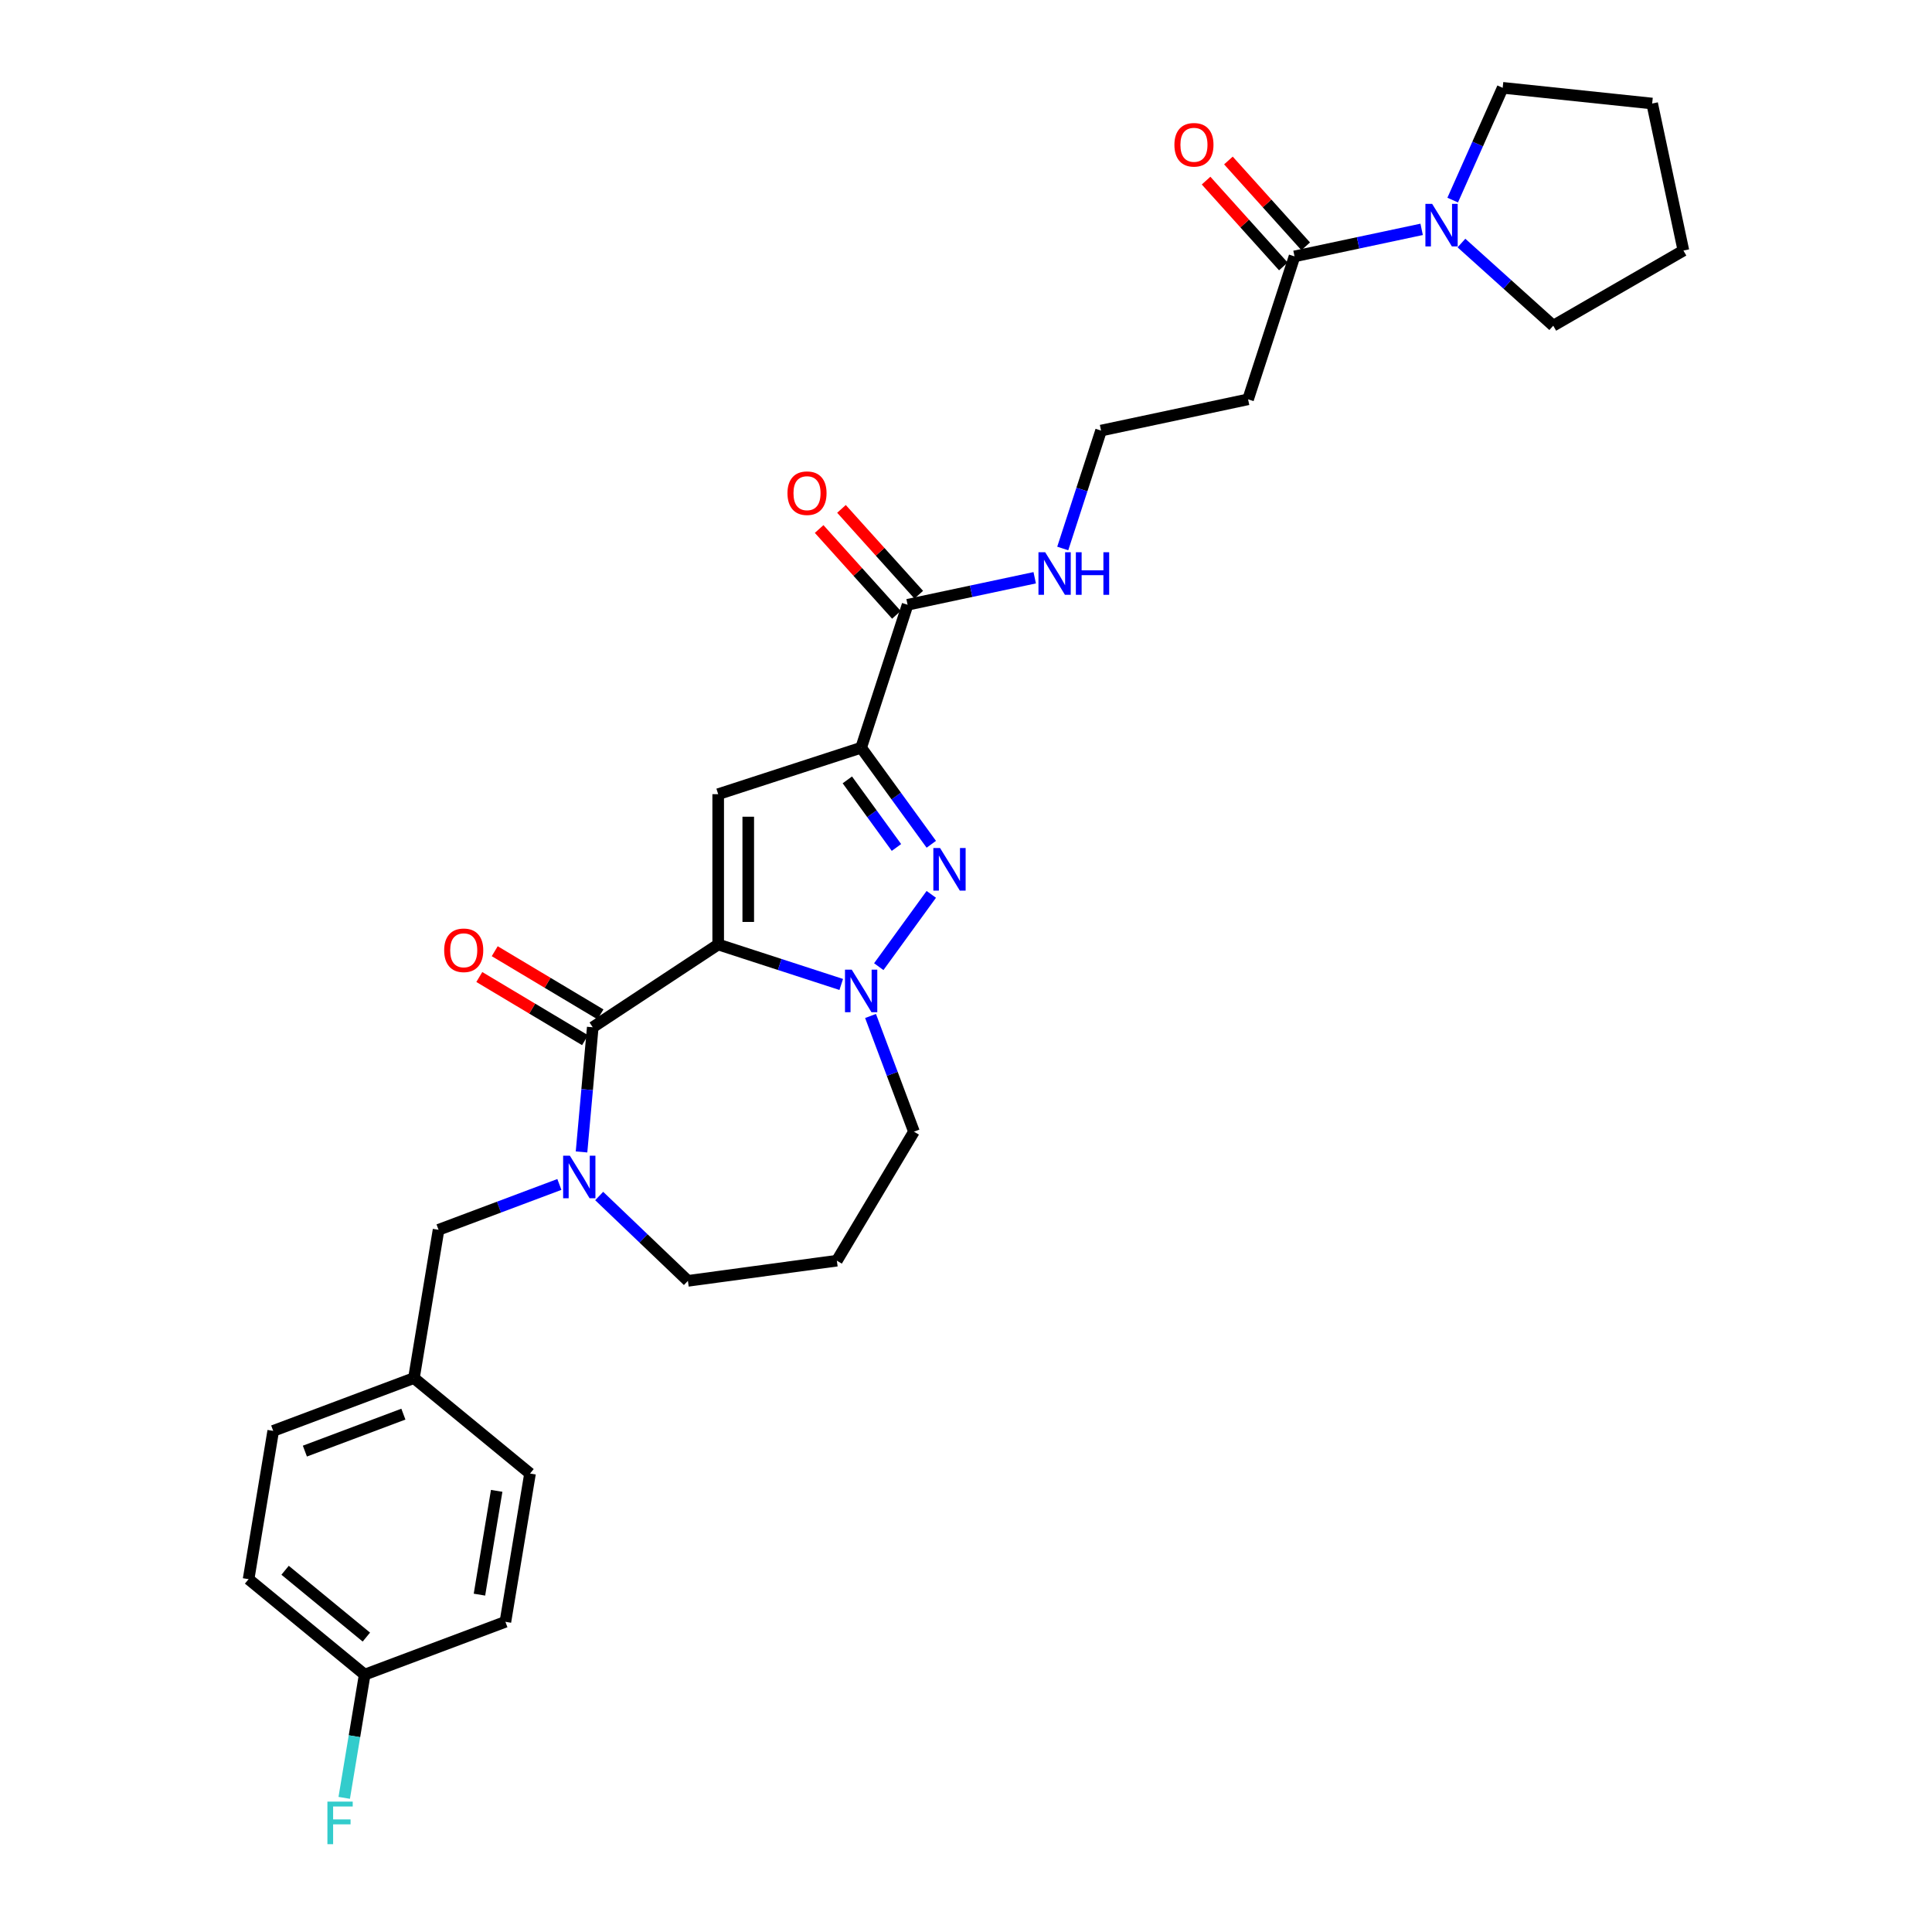 <?xml version='1.0' encoding='iso-8859-1'?>
<svg version='1.1' baseProfile='full'
              xmlns='http://www.w3.org/2000/svg'
                      xmlns:rdkit='http://www.rdkit.org/xml'
                      xmlns:xlink='http://www.w3.org/1999/xlink'
                  xml:space='preserve'
width='1000px' height='1000px' viewBox='0 0 1000 1000'>
<!-- END OF HEADER -->
<rect style='opacity:1.0;fill:#FFFFFF;stroke:none' width='1000' height='1000' x='0' y='0'> </rect>
<path class='bond-0' d='M 803.956,168.584 L 871.331,129.685' style='fill:none;fill-rule:evenodd;stroke:#000000;stroke-width:6px;stroke-linecap:butt;stroke-linejoin:miter;stroke-opacity:1' />
<path class='bond-1' d='M 803.956,168.584 L 780.199,147.192' style='fill:none;fill-rule:evenodd;stroke:#000000;stroke-width:6px;stroke-linecap:butt;stroke-linejoin:miter;stroke-opacity:1' />
<path class='bond-1' d='M 780.199,147.192 L 756.442,125.801' style='fill:none;fill-rule:evenodd;stroke:#0000FF;stroke-width:6px;stroke-linecap:butt;stroke-linejoin:miter;stroke-opacity:1' />
<path class='bond-2' d='M 670.043,132.702 L 702.942,125.709' style='fill:none;fill-rule:evenodd;stroke:#000000;stroke-width:6px;stroke-linecap:butt;stroke-linejoin:miter;stroke-opacity:1' />
<path class='bond-2' d='M 702.942,125.709 L 735.841,118.716' style='fill:none;fill-rule:evenodd;stroke:#0000FF;stroke-width:6px;stroke-linecap:butt;stroke-linejoin:miter;stroke-opacity:1' />
<path class='bond-3' d='M 675.825,127.496 L 655.826,105.285' style='fill:none;fill-rule:evenodd;stroke:#000000;stroke-width:6px;stroke-linecap:butt;stroke-linejoin:miter;stroke-opacity:1' />
<path class='bond-3' d='M 655.826,105.285 L 635.826,83.073' style='fill:none;fill-rule:evenodd;stroke:#FF0000;stroke-width:6px;stroke-linecap:butt;stroke-linejoin:miter;stroke-opacity:1' />
<path class='bond-3' d='M 664.262,137.907 L 644.262,115.696' style='fill:none;fill-rule:evenodd;stroke:#000000;stroke-width:6px;stroke-linecap:butt;stroke-linejoin:miter;stroke-opacity:1' />
<path class='bond-3' d='M 644.262,115.696 L 624.263,93.485' style='fill:none;fill-rule:evenodd;stroke:#FF0000;stroke-width:6px;stroke-linecap:butt;stroke-linejoin:miter;stroke-opacity:1' />
<path class='bond-4' d='M 670.043,132.702 L 646.002,206.692' style='fill:none;fill-rule:evenodd;stroke:#000000;stroke-width:6px;stroke-linecap:butt;stroke-linejoin:miter;stroke-opacity:1' />
<path class='bond-5' d='M 751.912,103.565 L 764.848,74.51' style='fill:none;fill-rule:evenodd;stroke:#0000FF;stroke-width:6px;stroke-linecap:butt;stroke-linejoin:miter;stroke-opacity:1' />
<path class='bond-5' d='M 764.848,74.51 L 777.784,45.455' style='fill:none;fill-rule:evenodd;stroke:#000000;stroke-width:6px;stroke-linecap:butt;stroke-linejoin:miter;stroke-opacity:1' />
<path class='bond-6' d='M 777.784,45.455 L 855.156,53.587' style='fill:none;fill-rule:evenodd;stroke:#000000;stroke-width:6px;stroke-linecap:butt;stroke-linejoin:miter;stroke-opacity:1' />
<path class='bond-7' d='M 569.904,222.867 L 646.002,206.692' style='fill:none;fill-rule:evenodd;stroke:#000000;stroke-width:6px;stroke-linecap:butt;stroke-linejoin:miter;stroke-opacity:1' />
<path class='bond-8' d='M 569.904,222.867 L 559.99,253.382' style='fill:none;fill-rule:evenodd;stroke:#000000;stroke-width:6px;stroke-linecap:butt;stroke-linejoin:miter;stroke-opacity:1' />
<path class='bond-8' d='M 559.99,253.382 L 550.075,283.896' style='fill:none;fill-rule:evenodd;stroke:#0000FF;stroke-width:6px;stroke-linecap:butt;stroke-linejoin:miter;stroke-opacity:1' />
<path class='bond-9' d='M 469.766,313.032 L 502.664,306.04' style='fill:none;fill-rule:evenodd;stroke:#000000;stroke-width:6px;stroke-linecap:butt;stroke-linejoin:miter;stroke-opacity:1' />
<path class='bond-9' d='M 502.664,306.04 L 535.563,299.047' style='fill:none;fill-rule:evenodd;stroke:#0000FF;stroke-width:6px;stroke-linecap:butt;stroke-linejoin:miter;stroke-opacity:1' />
<path class='bond-10' d='M 475.547,307.827 L 455.548,285.615' style='fill:none;fill-rule:evenodd;stroke:#000000;stroke-width:6px;stroke-linecap:butt;stroke-linejoin:miter;stroke-opacity:1' />
<path class='bond-10' d='M 455.548,285.615 L 435.549,263.404' style='fill:none;fill-rule:evenodd;stroke:#FF0000;stroke-width:6px;stroke-linecap:butt;stroke-linejoin:miter;stroke-opacity:1' />
<path class='bond-10' d='M 463.984,318.238 L 443.985,296.027' style='fill:none;fill-rule:evenodd;stroke:#000000;stroke-width:6px;stroke-linecap:butt;stroke-linejoin:miter;stroke-opacity:1' />
<path class='bond-10' d='M 443.985,296.027 L 423.986,273.815' style='fill:none;fill-rule:evenodd;stroke:#FF0000;stroke-width:6px;stroke-linecap:butt;stroke-linejoin:miter;stroke-opacity:1' />
<path class='bond-11' d='M 469.766,313.032 L 445.725,387.023' style='fill:none;fill-rule:evenodd;stroke:#000000;stroke-width:6px;stroke-linecap:butt;stroke-linejoin:miter;stroke-opacity:1' />
<path class='bond-12' d='M 306.806,531.72 L 371.734,488.862' style='fill:none;fill-rule:evenodd;stroke:#000000;stroke-width:6px;stroke-linecap:butt;stroke-linejoin:miter;stroke-opacity:1' />
<path class='bond-13' d='M 306.806,531.72 L 303.903,563.982' style='fill:none;fill-rule:evenodd;stroke:#000000;stroke-width:6px;stroke-linecap:butt;stroke-linejoin:miter;stroke-opacity:1' />
<path class='bond-13' d='M 303.903,563.982 L 300.999,596.244' style='fill:none;fill-rule:evenodd;stroke:#0000FF;stroke-width:6px;stroke-linecap:butt;stroke-linejoin:miter;stroke-opacity:1' />
<path class='bond-14' d='M 310.797,525.042 L 283.433,508.693' style='fill:none;fill-rule:evenodd;stroke:#000000;stroke-width:6px;stroke-linecap:butt;stroke-linejoin:miter;stroke-opacity:1' />
<path class='bond-14' d='M 283.433,508.693 L 256.07,492.344' style='fill:none;fill-rule:evenodd;stroke:#FF0000;stroke-width:6px;stroke-linecap:butt;stroke-linejoin:miter;stroke-opacity:1' />
<path class='bond-14' d='M 302.816,538.399 L 275.453,522.05' style='fill:none;fill-rule:evenodd;stroke:#000000;stroke-width:6px;stroke-linecap:butt;stroke-linejoin:miter;stroke-opacity:1' />
<path class='bond-14' d='M 275.453,522.05 L 248.089,505.701' style='fill:none;fill-rule:evenodd;stroke:#FF0000;stroke-width:6px;stroke-linecap:butt;stroke-linejoin:miter;stroke-opacity:1' />
<path class='bond-15' d='M 310.133,619.053 L 333.099,641.011' style='fill:none;fill-rule:evenodd;stroke:#0000FF;stroke-width:6px;stroke-linecap:butt;stroke-linejoin:miter;stroke-opacity:1' />
<path class='bond-15' d='M 333.099,641.011 L 356.064,662.968' style='fill:none;fill-rule:evenodd;stroke:#000000;stroke-width:6px;stroke-linecap:butt;stroke-linejoin:miter;stroke-opacity:1' />
<path class='bond-16' d='M 289.532,613.071 L 258.264,624.806' style='fill:none;fill-rule:evenodd;stroke:#0000FF;stroke-width:6px;stroke-linecap:butt;stroke-linejoin:miter;stroke-opacity:1' />
<path class='bond-16' d='M 258.264,624.806 L 226.995,636.541' style='fill:none;fill-rule:evenodd;stroke:#000000;stroke-width:6px;stroke-linecap:butt;stroke-linejoin:miter;stroke-opacity:1' />
<path class='bond-17' d='M 473.061,585.74 L 461.825,555.802' style='fill:none;fill-rule:evenodd;stroke:#000000;stroke-width:6px;stroke-linecap:butt;stroke-linejoin:miter;stroke-opacity:1' />
<path class='bond-17' d='M 461.825,555.802 L 450.589,525.864' style='fill:none;fill-rule:evenodd;stroke:#0000FF;stroke-width:6px;stroke-linecap:butt;stroke-linejoin:miter;stroke-opacity:1' />
<path class='bond-18' d='M 473.061,585.74 L 433.158,652.525' style='fill:none;fill-rule:evenodd;stroke:#000000;stroke-width:6px;stroke-linecap:butt;stroke-linejoin:miter;stroke-opacity:1' />
<path class='bond-19' d='M 356.064,662.968 L 433.158,652.525' style='fill:none;fill-rule:evenodd;stroke:#000000;stroke-width:6px;stroke-linecap:butt;stroke-linejoin:miter;stroke-opacity:1' />
<path class='bond-20' d='M 482.036,437.001 L 463.88,412.012' style='fill:none;fill-rule:evenodd;stroke:#0000FF;stroke-width:6px;stroke-linecap:butt;stroke-linejoin:miter;stroke-opacity:1' />
<path class='bond-20' d='M 463.88,412.012 L 445.725,387.023' style='fill:none;fill-rule:evenodd;stroke:#000000;stroke-width:6px;stroke-linecap:butt;stroke-linejoin:miter;stroke-opacity:1' />
<path class='bond-20' d='M 464.002,438.65 L 451.293,421.158' style='fill:none;fill-rule:evenodd;stroke:#0000FF;stroke-width:6px;stroke-linecap:butt;stroke-linejoin:miter;stroke-opacity:1' />
<path class='bond-20' d='M 451.293,421.158 L 438.583,403.665' style='fill:none;fill-rule:evenodd;stroke:#000000;stroke-width:6px;stroke-linecap:butt;stroke-linejoin:miter;stroke-opacity:1' />
<path class='bond-21' d='M 482.036,462.924 L 454.85,500.342' style='fill:none;fill-rule:evenodd;stroke:#0000FF;stroke-width:6px;stroke-linecap:butt;stroke-linejoin:miter;stroke-opacity:1' />
<path class='bond-22' d='M 445.725,387.023 L 371.734,411.064' style='fill:none;fill-rule:evenodd;stroke:#000000;stroke-width:6px;stroke-linecap:butt;stroke-linejoin:miter;stroke-opacity:1' />
<path class='bond-23' d='M 371.734,411.064 L 371.734,488.862' style='fill:none;fill-rule:evenodd;stroke:#000000;stroke-width:6px;stroke-linecap:butt;stroke-linejoin:miter;stroke-opacity:1' />
<path class='bond-23' d='M 387.294,422.733 L 387.294,477.192' style='fill:none;fill-rule:evenodd;stroke:#000000;stroke-width:6px;stroke-linecap:butt;stroke-linejoin:miter;stroke-opacity:1' />
<path class='bond-24' d='M 371.734,488.862 L 403.579,499.209' style='fill:none;fill-rule:evenodd;stroke:#000000;stroke-width:6px;stroke-linecap:butt;stroke-linejoin:miter;stroke-opacity:1' />
<path class='bond-24' d='M 403.579,499.209 L 435.424,509.556' style='fill:none;fill-rule:evenodd;stroke:#0000FF;stroke-width:6px;stroke-linecap:butt;stroke-linejoin:miter;stroke-opacity:1' />
<path class='bond-25' d='M 188.761,866.782 L 183.465,898.675' style='fill:none;fill-rule:evenodd;stroke:#000000;stroke-width:6px;stroke-linecap:butt;stroke-linejoin:miter;stroke-opacity:1' />
<path class='bond-25' d='M 183.465,898.675 L 178.169,930.568' style='fill:none;fill-rule:evenodd;stroke:#33CCCC;stroke-width:6px;stroke-linecap:butt;stroke-linejoin:miter;stroke-opacity:1' />
<path class='bond-26' d='M 188.761,866.782 L 128.669,817.372' style='fill:none;fill-rule:evenodd;stroke:#000000;stroke-width:6px;stroke-linecap:butt;stroke-linejoin:miter;stroke-opacity:1' />
<path class='bond-26' d='M 189.629,847.352 L 147.565,812.765' style='fill:none;fill-rule:evenodd;stroke:#000000;stroke-width:6px;stroke-linecap:butt;stroke-linejoin:miter;stroke-opacity:1' />
<path class='bond-27' d='M 188.761,866.782 L 261.598,839.446' style='fill:none;fill-rule:evenodd;stroke:#000000;stroke-width:6px;stroke-linecap:butt;stroke-linejoin:miter;stroke-opacity:1' />
<path class='bond-28' d='M 214.251,713.288 L 274.343,762.699' style='fill:none;fill-rule:evenodd;stroke:#000000;stroke-width:6px;stroke-linecap:butt;stroke-linejoin:miter;stroke-opacity:1' />
<path class='bond-29' d='M 214.251,713.288 L 226.995,636.541' style='fill:none;fill-rule:evenodd;stroke:#000000;stroke-width:6px;stroke-linecap:butt;stroke-linejoin:miter;stroke-opacity:1' />
<path class='bond-30' d='M 214.251,713.288 L 141.413,740.625' style='fill:none;fill-rule:evenodd;stroke:#000000;stroke-width:6px;stroke-linecap:butt;stroke-linejoin:miter;stroke-opacity:1' />
<path class='bond-30' d='M 208.792,731.956 L 157.806,751.092' style='fill:none;fill-rule:evenodd;stroke:#000000;stroke-width:6px;stroke-linecap:butt;stroke-linejoin:miter;stroke-opacity:1' />
<path class='bond-31' d='M 128.669,817.372 L 141.413,740.625' style='fill:none;fill-rule:evenodd;stroke:#000000;stroke-width:6px;stroke-linecap:butt;stroke-linejoin:miter;stroke-opacity:1' />
<path class='bond-32' d='M 261.598,839.446 L 274.343,762.699' style='fill:none;fill-rule:evenodd;stroke:#000000;stroke-width:6px;stroke-linecap:butt;stroke-linejoin:miter;stroke-opacity:1' />
<path class='bond-32' d='M 248.161,825.385 L 257.082,771.662' style='fill:none;fill-rule:evenodd;stroke:#000000;stroke-width:6px;stroke-linecap:butt;stroke-linejoin:miter;stroke-opacity:1' />
<path class='bond-33' d='M 871.331,129.685 L 855.156,53.587' style='fill:none;fill-rule:evenodd;stroke:#000000;stroke-width:6px;stroke-linecap:butt;stroke-linejoin:miter;stroke-opacity:1' />
<path  class='atom-2' d='M 741.271 105.51
L 748.491 117.18
Q 749.206 118.331, 750.358 120.416
Q 751.509 122.501, 751.571 122.626
L 751.571 105.51
L 754.497 105.51
L 754.497 127.543
L 751.478 127.543
L 743.729 114.784
Q 742.827 113.29, 741.862 111.579
Q 740.929 109.867, 740.649 109.338
L 740.649 127.543
L 737.786 127.543
L 737.786 105.51
L 741.271 105.51
' fill='#0000FF'/>
<path  class='atom-3' d='M 607.872 74.949
Q 607.872 69.659, 610.486 66.702
Q 613.1 63.746, 617.986 63.746
Q 622.872 63.746, 625.486 66.702
Q 628.1 69.659, 628.1 74.949
Q 628.1 80.301, 625.455 83.351
Q 622.81 86.37, 617.986 86.37
Q 613.132 86.37, 610.486 83.351
Q 607.872 80.332, 607.872 74.949
M 617.986 83.88
Q 621.347 83.88, 623.152 81.639
Q 624.988 79.368, 624.988 74.949
Q 624.988 70.623, 623.152 68.445
Q 621.347 66.235, 617.986 66.235
Q 614.625 66.235, 612.789 68.414
Q 610.984 70.592, 610.984 74.949
Q 610.984 79.399, 612.789 81.639
Q 614.625 83.88, 617.986 83.88
' fill='#FF0000'/>
<path  class='atom-7' d='M 540.993 285.841
L 548.213 297.511
Q 548.929 298.662, 550.08 300.747
Q 551.232 302.832, 551.294 302.957
L 551.294 285.841
L 554.219 285.841
L 554.219 307.874
L 551.2 307.874
L 543.452 295.115
Q 542.549 293.621, 541.585 291.909
Q 540.651 290.198, 540.371 289.669
L 540.371 307.874
L 537.508 307.874
L 537.508 285.841
L 540.993 285.841
' fill='#0000FF'/>
<path  class='atom-7' d='M 556.864 285.841
L 559.852 285.841
L 559.852 295.208
L 571.117 295.208
L 571.117 285.841
L 574.104 285.841
L 574.104 307.874
L 571.117 307.874
L 571.117 297.698
L 559.852 297.698
L 559.852 307.874
L 556.864 307.874
L 556.864 285.841
' fill='#0000FF'/>
<path  class='atom-8' d='M 407.595 255.28
Q 407.595 249.989, 410.209 247.033
Q 412.823 244.077, 417.709 244.077
Q 422.594 244.077, 425.208 247.033
Q 427.822 249.989, 427.822 255.28
Q 427.822 260.632, 425.177 263.682
Q 422.532 266.7, 417.709 266.7
Q 412.854 266.7, 410.209 263.682
Q 407.595 260.663, 407.595 255.28
M 417.709 264.211
Q 421.069 264.211, 422.874 261.97
Q 424.71 259.698, 424.71 255.28
Q 424.71 250.954, 422.874 248.776
Q 421.069 246.566, 417.709 246.566
Q 414.348 246.566, 412.512 248.744
Q 410.707 250.923, 410.707 255.28
Q 410.707 259.73, 412.512 261.97
Q 414.348 264.211, 417.709 264.211
' fill='#FF0000'/>
<path  class='atom-11' d='M 294.962 598.189
L 302.182 609.859
Q 302.898 611.01, 304.049 613.095
Q 305.201 615.18, 305.263 615.304
L 305.263 598.189
L 308.188 598.189
L 308.188 620.221
L 305.169 620.221
L 297.421 607.462
Q 296.518 605.969, 295.554 604.257
Q 294.62 602.546, 294.34 602.017
L 294.34 620.221
L 291.477 620.221
L 291.477 598.189
L 294.962 598.189
' fill='#0000FF'/>
<path  class='atom-15' d='M 486.583 438.946
L 493.803 450.616
Q 494.518 451.768, 495.67 453.853
Q 496.821 455.937, 496.883 456.062
L 496.883 438.946
L 499.809 438.946
L 499.809 460.979
L 496.79 460.979
L 489.041 448.22
Q 488.139 446.726, 487.174 445.015
Q 486.241 443.303, 485.961 442.774
L 485.961 460.979
L 483.098 460.979
L 483.098 438.946
L 486.583 438.946
' fill='#0000FF'/>
<path  class='atom-19' d='M 440.854 501.886
L 448.074 513.556
Q 448.79 514.707, 449.941 516.792
Q 451.093 518.877, 451.155 519.002
L 451.155 501.886
L 454.08 501.886
L 454.08 523.919
L 451.062 523.919
L 443.313 511.16
Q 442.41 509.666, 441.446 507.955
Q 440.512 506.243, 440.232 505.714
L 440.232 523.919
L 437.369 523.919
L 437.369 501.886
L 440.854 501.886
' fill='#0000FF'/>
<path  class='atom-20' d='M 229.907 491.88
Q 229.907 486.59, 232.521 483.633
Q 235.135 480.677, 240.021 480.677
Q 244.906 480.677, 247.52 483.633
Q 250.134 486.59, 250.134 491.88
Q 250.134 497.232, 247.489 500.282
Q 244.844 503.301, 240.021 503.301
Q 235.166 503.301, 232.521 500.282
Q 229.907 497.264, 229.907 491.88
M 240.021 500.811
Q 243.382 500.811, 245.186 498.571
Q 247.022 496.299, 247.022 491.88
Q 247.022 487.554, 245.186 485.376
Q 243.382 483.167, 240.021 483.167
Q 236.66 483.167, 234.824 485.345
Q 233.019 487.523, 233.019 491.88
Q 233.019 496.33, 234.824 498.571
Q 236.66 500.811, 240.021 500.811
' fill='#FF0000'/>
<path  class='atom-23' d='M 169.466 932.513
L 182.567 932.513
L 182.567 935.034
L 172.422 935.034
L 172.422 941.724
L 181.447 941.724
L 181.447 944.276
L 172.422 944.276
L 172.422 954.545
L 169.466 954.545
L 169.466 932.513
' fill='#33CCCC'/>
</svg>
